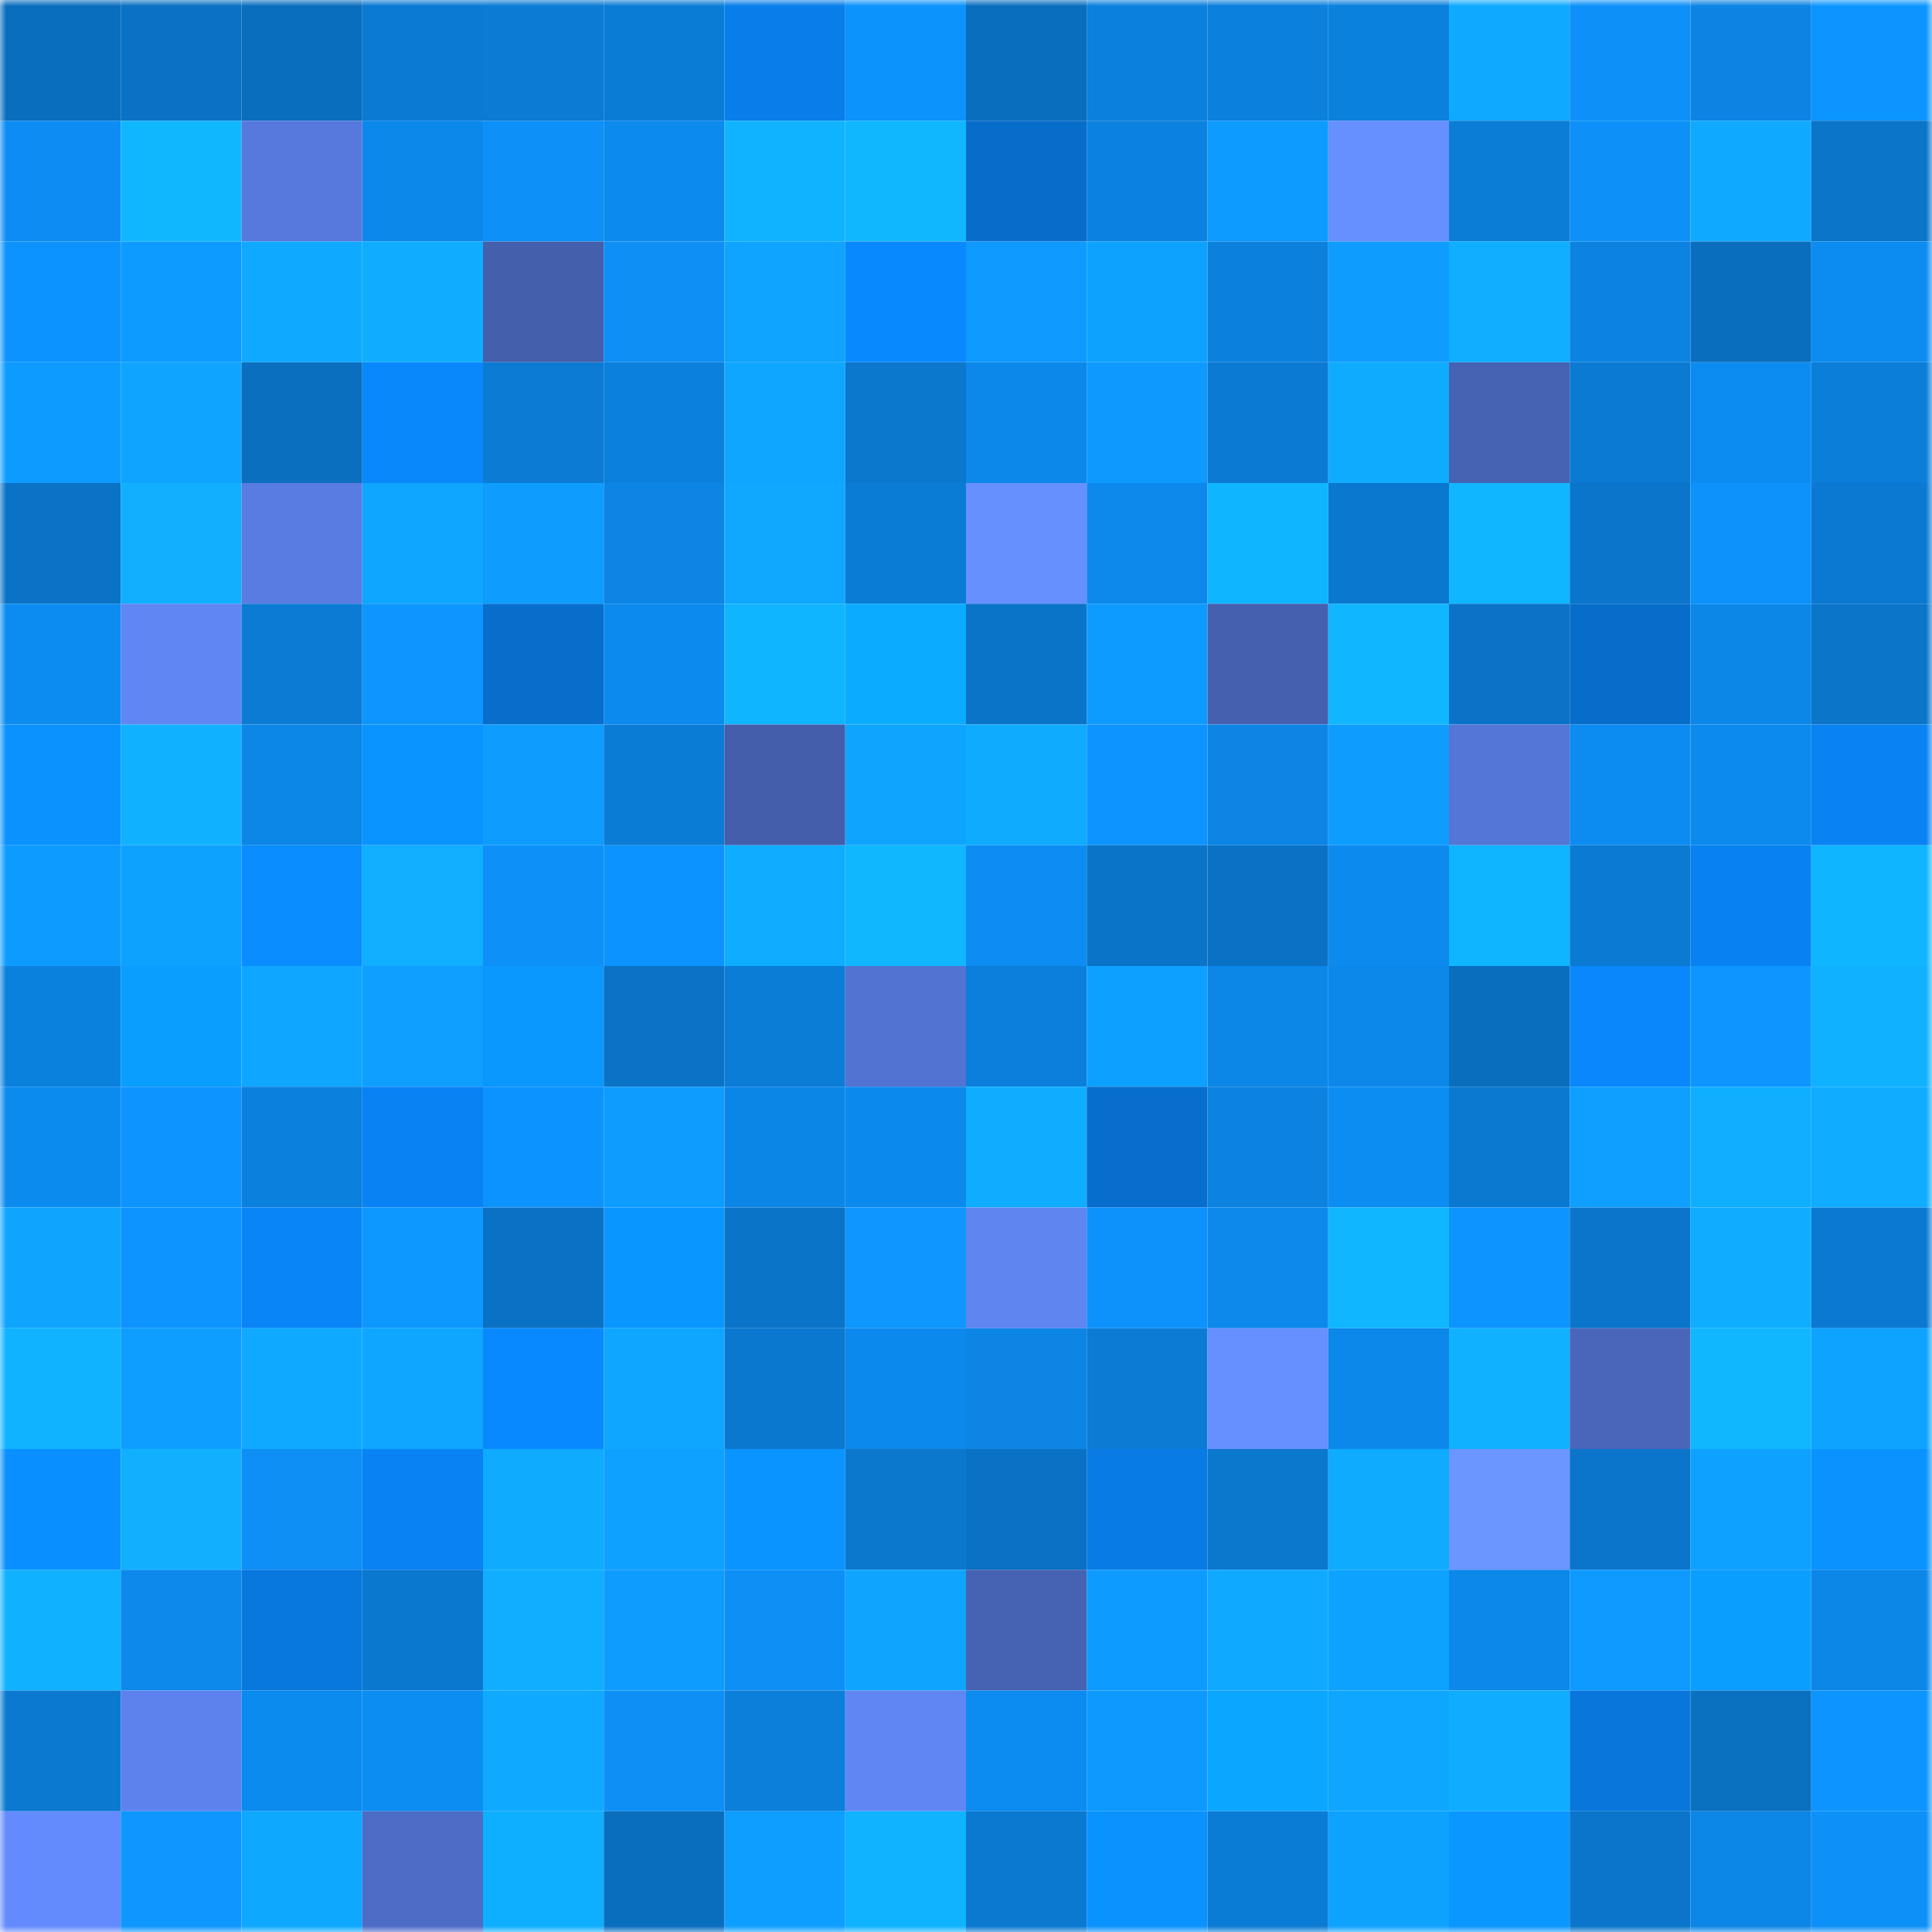<svg viewBox="0 0 160 160" fill="none" role="img" xmlns="http://www.w3.org/2000/svg" width="240" height="240" name="ens%2Cdieharder.eth"><mask id="605617983" mask-type="alpha" maskUnits="userSpaceOnUse" x="0" y="0" width="160" height="160"><rect width="160" height="160" fill="#FFFFFF"></rect></mask><g mask="url(#605617983)"><rect x="0" y="0" width="10" height="10" fill="#0a6ebe"></rect><rect x="10" y="0" width="10" height="10" fill="#0a72c4"></rect><rect x="20" y="0" width="10" height="10" fill="#0a6ebe"></rect><rect x="30" y="0" width="10" height="10" fill="#0b7ad3"></rect><rect x="40" y="0" width="10" height="10" fill="#0b7bd4"></rect><rect x="50" y="0" width="10" height="10" fill="#0b7cd6"></rect><rect x="60" y="0" width="10" height="10" fill="#087eea"></rect><rect x="70" y="0" width="10" height="10" fill="#0d93fc"></rect><rect x="80" y="0" width="10" height="10" fill="#0a6ebe"></rect><rect x="90" y="0" width="10" height="10" fill="#0b80dc"></rect><rect x="100" y="0" width="10" height="10" fill="#0b80dd"></rect><rect x="110" y="0" width="10" height="10" fill="#0b81de"></rect><rect x="120" y="0" width="10" height="10" fill="#0faaff"></rect><rect x="130" y="0" width="10" height="10" fill="#0d91f9"></rect><rect x="140" y="0" width="10" height="10" fill="#0c84e3"></rect><rect x="150" y="0" width="10" height="10" fill="#0d95ff"></rect><rect x="0" y="10" width="10" height="10" fill="#0d8df3"></rect><rect x="10" y="10" width="10" height="10" fill="#10b7ff"></rect><rect x="20" y="10" width="10" height="10" fill="#5779dd"></rect><rect x="30" y="10" width="10" height="10" fill="#0c88ea"></rect><rect x="40" y="10" width="10" height="10" fill="#0d90f7"></rect><rect x="50" y="10" width="10" height="10" fill="#0c8aed"></rect><rect x="60" y="10" width="10" height="10" fill="#10b3ff"></rect><rect x="70" y="10" width="10" height="10" fill="#10b7ff"></rect><rect x="80" y="10" width="10" height="10" fill="#076dcb"></rect><rect x="90" y="10" width="10" height="10" fill="#0b82df"></rect><rect x="100" y="10" width="10" height="10" fill="#0e9bff"></rect><rect x="110" y="10" width="10" height="10" fill="#668fff"></rect><rect x="120" y="10" width="10" height="10" fill="#0b7dd7"></rect><rect x="130" y="10" width="10" height="10" fill="#0d91f9"></rect><rect x="140" y="10" width="10" height="10" fill="#0faaff"></rect><rect x="150" y="10" width="10" height="10" fill="#0a75c9"></rect><rect x="0" y="20" width="10" height="10" fill="#0d93fe"></rect><rect x="10" y="20" width="10" height="10" fill="#0e9bff"></rect><rect x="20" y="20" width="10" height="10" fill="#0fa9ff"></rect><rect x="30" y="20" width="10" height="10" fill="#0fadff"></rect><rect x="40" y="20" width="10" height="10" fill="#445fac"></rect><rect x="50" y="20" width="10" height="10" fill="#0d8ff5"></rect><rect x="60" y="20" width="10" height="10" fill="#0ea4ff"></rect><rect x="70" y="20" width="10" height="10" fill="#0989fe"></rect><rect x="80" y="20" width="10" height="10" fill="#0e9aff"></rect><rect x="90" y="20" width="10" height="10" fill="#0ea2ff"></rect><rect x="100" y="20" width="10" height="10" fill="#0b80dd"></rect><rect x="110" y="20" width="10" height="10" fill="#0e9dff"></rect><rect x="120" y="20" width="10" height="10" fill="#0faeff"></rect><rect x="130" y="20" width="10" height="10" fill="#0c83e1"></rect><rect x="140" y="20" width="10" height="10" fill="#0a6ebe"></rect><rect x="150" y="20" width="10" height="10" fill="#0c8cf0"></rect><rect x="0" y="30" width="10" height="10" fill="#0e9bff"></rect><rect x="10" y="30" width="10" height="10" fill="#0fa4ff"></rect><rect x="20" y="30" width="10" height="10" fill="#0a6fbe"></rect><rect x="30" y="30" width="10" height="10" fill="#0988fc"></rect><rect x="40" y="30" width="10" height="10" fill="#0b7bd3"></rect><rect x="50" y="30" width="10" height="10" fill="#0b81dd"></rect><rect x="60" y="30" width="10" height="10" fill="#0fa6ff"></rect><rect x="70" y="30" width="10" height="10" fill="#0b77cd"></rect><rect x="80" y="30" width="10" height="10" fill="#0c88ea"></rect><rect x="90" y="30" width="10" height="10" fill="#0e99ff"></rect><rect x="100" y="30" width="10" height="10" fill="#0b7ad3"></rect><rect x="110" y="30" width="10" height="10" fill="#0fabff"></rect><rect x="120" y="30" width="10" height="10" fill="#4662b3"></rect><rect x="130" y="30" width="10" height="10" fill="#0b7ad2"></rect><rect x="140" y="30" width="10" height="10" fill="#0c8cf0"></rect><rect x="150" y="30" width="10" height="10" fill="#0b7ed9"></rect><rect x="0" y="40" width="10" height="10" fill="#0a73c6"></rect><rect x="10" y="40" width="10" height="10" fill="#10b0ff"></rect><rect x="20" y="40" width="10" height="10" fill="#597ce2"></rect><rect x="30" y="40" width="10" height="10" fill="#0fa6ff"></rect><rect x="40" y="40" width="10" height="10" fill="#0e9dff"></rect><rect x="50" y="40" width="10" height="10" fill="#0c85e5"></rect><rect x="60" y="40" width="10" height="10" fill="#0fa7ff"></rect><rect x="70" y="40" width="10" height="10" fill="#0b7cd5"></rect><rect x="80" y="40" width="10" height="10" fill="#6790ff"></rect><rect x="90" y="40" width="10" height="10" fill="#0c89eb"></rect><rect x="100" y="40" width="10" height="10" fill="#10b5ff"></rect><rect x="110" y="40" width="10" height="10" fill="#0b78cf"></rect><rect x="120" y="40" width="10" height="10" fill="#10b6ff"></rect><rect x="130" y="40" width="10" height="10" fill="#0a75ca"></rect><rect x="140" y="40" width="10" height="10" fill="#0d91fa"></rect><rect x="150" y="40" width="10" height="10" fill="#0b79d1"></rect><rect x="0" y="50" width="10" height="10" fill="#0c8cf0"></rect><rect x="10" y="50" width="10" height="10" fill="#6086f4"></rect><rect x="20" y="50" width="10" height="10" fill="#0b7bd4"></rect><rect x="30" y="50" width="10" height="10" fill="#0d96ff"></rect><rect x="40" y="50" width="10" height="10" fill="#076ecc"></rect><rect x="50" y="50" width="10" height="10" fill="#0c8aed"></rect><rect x="60" y="50" width="10" height="10" fill="#10b5ff"></rect><rect x="70" y="50" width="10" height="10" fill="#0babff"></rect><rect x="80" y="50" width="10" height="10" fill="#0a74c8"></rect><rect x="90" y="50" width="10" height="10" fill="#0e9bff"></rect><rect x="100" y="50" width="10" height="10" fill="#4560af"></rect><rect x="110" y="50" width="10" height="10" fill="#10b6ff"></rect><rect x="120" y="50" width="10" height="10" fill="#0a73c7"></rect><rect x="130" y="50" width="10" height="10" fill="#076dcb"></rect><rect x="140" y="50" width="10" height="10" fill="#0c87e8"></rect><rect x="150" y="50" width="10" height="10" fill="#0a75c9"></rect><rect x="0" y="60" width="10" height="10" fill="#0a92ff"></rect><rect x="10" y="60" width="10" height="10" fill="#10b2ff"></rect><rect x="20" y="60" width="10" height="10" fill="#0c86e7"></rect><rect x="30" y="60" width="10" height="10" fill="#0a94ff"></rect><rect x="40" y="60" width="10" height="10" fill="#0e9cff"></rect><rect x="50" y="60" width="10" height="10" fill="#0b7cd6"></rect><rect x="60" y="60" width="10" height="10" fill="#445eac"></rect><rect x="70" y="60" width="10" height="10" fill="#0fa5ff"></rect><rect x="80" y="60" width="10" height="10" fill="#0fabff"></rect><rect x="90" y="60" width="10" height="10" fill="#0d94ff"></rect><rect x="100" y="60" width="10" height="10" fill="#0c85e5"></rect><rect x="110" y="60" width="10" height="10" fill="#0e9dff"></rect><rect x="120" y="60" width="10" height="10" fill="#5476d6"></rect><rect x="130" y="60" width="10" height="10" fill="#0c8cf1"></rect><rect x="140" y="60" width="10" height="10" fill="#0c8aed"></rect><rect x="150" y="60" width="10" height="10" fill="#0982f2"></rect><rect x="0" y="70" width="10" height="10" fill="#0e9bff"></rect><rect x="10" y="70" width="10" height="10" fill="#0ea2ff"></rect><rect x="20" y="70" width="10" height="10" fill="#098dff"></rect><rect x="30" y="70" width="10" height="10" fill="#10afff"></rect><rect x="40" y="70" width="10" height="10" fill="#0d91f9"></rect><rect x="50" y="70" width="10" height="10" fill="#0d93fd"></rect><rect x="60" y="70" width="10" height="10" fill="#0fadff"></rect><rect x="70" y="70" width="10" height="10" fill="#10b7ff"></rect><rect x="80" y="70" width="10" height="10" fill="#0d8df3"></rect><rect x="90" y="70" width="10" height="10" fill="#0a74c8"></rect><rect x="100" y="70" width="10" height="10" fill="#0a72c5"></rect><rect x="110" y="70" width="10" height="10" fill="#0c8aee"></rect><rect x="120" y="70" width="10" height="10" fill="#10b5ff"></rect><rect x="130" y="70" width="10" height="10" fill="#0b7ad2"></rect><rect x="140" y="70" width="10" height="10" fill="#0982f1"></rect><rect x="150" y="70" width="10" height="10" fill="#10b5ff"></rect><rect x="0" y="80" width="10" height="10" fill="#0b81de"></rect><rect x="10" y="80" width="10" height="10" fill="#0a9eff"></rect><rect x="20" y="80" width="10" height="10" fill="#0fa6ff"></rect><rect x="30" y="80" width="10" height="10" fill="#0e9fff"></rect><rect x="40" y="80" width="10" height="10" fill="#0a98ff"></rect><rect x="50" y="80" width="10" height="10" fill="#0a73c6"></rect><rect x="60" y="80" width="10" height="10" fill="#0b7dd7"></rect><rect x="70" y="80" width="10" height="10" fill="#5273d1"></rect><rect x="80" y="80" width="10" height="10" fill="#0b7fdb"></rect><rect x="90" y="80" width="10" height="10" fill="#0ea0ff"></rect><rect x="100" y="80" width="10" height="10" fill="#0c87e8"></rect><rect x="110" y="80" width="10" height="10" fill="#0c88ea"></rect><rect x="120" y="80" width="10" height="10" fill="#0a6ebe"></rect><rect x="130" y="80" width="10" height="10" fill="#0987fb"></rect><rect x="140" y="80" width="10" height="10" fill="#0d96ff"></rect><rect x="150" y="80" width="10" height="10" fill="#10b1ff"></rect><rect x="0" y="90" width="10" height="10" fill="#0c8bef"></rect><rect x="10" y="90" width="10" height="10" fill="#0d94ff"></rect><rect x="20" y="90" width="10" height="10" fill="#0b80dc"></rect><rect x="30" y="90" width="10" height="10" fill="#0983f4"></rect><rect x="40" y="90" width="10" height="10" fill="#0d93fd"></rect><rect x="50" y="90" width="10" height="10" fill="#0e9cff"></rect><rect x="60" y="90" width="10" height="10" fill="#0c86e6"></rect><rect x="70" y="90" width="10" height="10" fill="#0c89ec"></rect><rect x="80" y="90" width="10" height="10" fill="#0fadff"></rect><rect x="90" y="90" width="10" height="10" fill="#076ecd"></rect><rect x="100" y="90" width="10" height="10" fill="#0c83e1"></rect><rect x="110" y="90" width="10" height="10" fill="#0c8df2"></rect><rect x="120" y="90" width="10" height="10" fill="#0b79d0"></rect><rect x="130" y="90" width="10" height="10" fill="#0e9fff"></rect><rect x="140" y="90" width="10" height="10" fill="#0faeff"></rect><rect x="150" y="90" width="10" height="10" fill="#0facff"></rect><rect x="0" y="100" width="10" height="10" fill="#0fa5ff"></rect><rect x="10" y="100" width="10" height="10" fill="#0d94ff"></rect><rect x="20" y="100" width="10" height="10" fill="#0985f8"></rect><rect x="30" y="100" width="10" height="10" fill="#0d98ff"></rect><rect x="40" y="100" width="10" height="10" fill="#0a72c4"></rect><rect x="50" y="100" width="10" height="10" fill="#0a96ff"></rect><rect x="60" y="100" width="10" height="10" fill="#0a74c8"></rect><rect x="70" y="100" width="10" height="10" fill="#0d97ff"></rect><rect x="80" y="100" width="10" height="10" fill="#5f85f1"></rect><rect x="90" y="100" width="10" height="10" fill="#0d92fb"></rect><rect x="100" y="100" width="10" height="10" fill="#0c89eb"></rect><rect x="110" y="100" width="10" height="10" fill="#10b6ff"></rect><rect x="120" y="100" width="10" height="10" fill="#0d95ff"></rect><rect x="130" y="100" width="10" height="10" fill="#0a75ca"></rect><rect x="140" y="100" width="10" height="10" fill="#0fadff"></rect><rect x="150" y="100" width="10" height="10" fill="#0b79d1"></rect><rect x="0" y="110" width="10" height="10" fill="#10b3ff"></rect><rect x="10" y="110" width="10" height="10" fill="#0e9eff"></rect><rect x="20" y="110" width="10" height="10" fill="#0faaff"></rect><rect x="30" y="110" width="10" height="10" fill="#0fa6ff"></rect><rect x="40" y="110" width="10" height="10" fill="#0989ff"></rect><rect x="50" y="110" width="10" height="10" fill="#0fa6ff"></rect><rect x="60" y="110" width="10" height="10" fill="#0b78cf"></rect><rect x="70" y="110" width="10" height="10" fill="#0c89ec"></rect><rect x="80" y="110" width="10" height="10" fill="#0c85e5"></rect><rect x="90" y="110" width="10" height="10" fill="#0b7bd4"></rect><rect x="100" y="110" width="10" height="10" fill="#668fff"></rect><rect x="110" y="110" width="10" height="10" fill="#0c88ea"></rect><rect x="120" y="110" width="10" height="10" fill="#10b2ff"></rect><rect x="130" y="110" width="10" height="10" fill="#4966ba"></rect><rect x="140" y="110" width="10" height="10" fill="#10b7ff"></rect><rect x="150" y="110" width="10" height="10" fill="#0ea3ff"></rect><rect x="0" y="120" width="10" height="10" fill="#098fff"></rect><rect x="10" y="120" width="10" height="10" fill="#10b0ff"></rect><rect x="20" y="120" width="10" height="10" fill="#0d8ff5"></rect><rect x="30" y="120" width="10" height="10" fill="#0983f4"></rect><rect x="40" y="120" width="10" height="10" fill="#0fabff"></rect><rect x="50" y="120" width="10" height="10" fill="#0ea1ff"></rect><rect x="60" y="120" width="10" height="10" fill="#0a94ff"></rect><rect x="70" y="120" width="10" height="10" fill="#0b77cd"></rect><rect x="80" y="120" width="10" height="10" fill="#0a72c4"></rect><rect x="90" y="120" width="10" height="10" fill="#087be5"></rect><rect x="100" y="120" width="10" height="10" fill="#0b77cd"></rect><rect x="110" y="120" width="10" height="10" fill="#0fabff"></rect><rect x="120" y="120" width="10" height="10" fill="#6b95ff"></rect><rect x="130" y="120" width="10" height="10" fill="#0a75ca"></rect><rect x="140" y="120" width="10" height="10" fill="#0ea1ff"></rect><rect x="150" y="120" width="10" height="10" fill="#0a93ff"></rect><rect x="0" y="130" width="10" height="10" fill="#10b1ff"></rect><rect x="10" y="130" width="10" height="10" fill="#0c89eb"></rect><rect x="20" y="130" width="10" height="10" fill="#0877de"></rect><rect x="30" y="130" width="10" height="10" fill="#0b78cf"></rect><rect x="40" y="130" width="10" height="10" fill="#0faeff"></rect><rect x="50" y="130" width="10" height="10" fill="#0e9cff"></rect><rect x="60" y="130" width="10" height="10" fill="#0d8ff6"></rect><rect x="70" y="130" width="10" height="10" fill="#0fa5ff"></rect><rect x="80" y="130" width="10" height="10" fill="#4662b2"></rect><rect x="90" y="130" width="10" height="10" fill="#0e9bff"></rect><rect x="100" y="130" width="10" height="10" fill="#0fa9ff"></rect><rect x="110" y="130" width="10" height="10" fill="#0ea2ff"></rect><rect x="120" y="130" width="10" height="10" fill="#0c88ea"></rect><rect x="130" y="130" width="10" height="10" fill="#0e9aff"></rect><rect x="140" y="130" width="10" height="10" fill="#0a9eff"></rect><rect x="150" y="130" width="10" height="10" fill="#0c87e8"></rect><rect x="0" y="140" width="10" height="10" fill="#0b79d0"></rect><rect x="10" y="140" width="10" height="10" fill="#5d82ed"></rect><rect x="20" y="140" width="10" height="10" fill="#0c8bef"></rect><rect x="30" y="140" width="10" height="10" fill="#0c8df2"></rect><rect x="40" y="140" width="10" height="10" fill="#0fa9ff"></rect><rect x="50" y="140" width="10" height="10" fill="#0d8ff5"></rect><rect x="60" y="140" width="10" height="10" fill="#0b7fda"></rect><rect x="70" y="140" width="10" height="10" fill="#6086f4"></rect><rect x="80" y="140" width="10" height="10" fill="#0c8cf1"></rect><rect x="90" y="140" width="10" height="10" fill="#0e99ff"></rect><rect x="100" y="140" width="10" height="10" fill="#0ba6ff"></rect><rect x="110" y="140" width="10" height="10" fill="#0fa6ff"></rect><rect x="120" y="140" width="10" height="10" fill="#0facff"></rect><rect x="130" y="140" width="10" height="10" fill="#0876db"></rect><rect x="140" y="140" width="10" height="10" fill="#0a70c0"></rect><rect x="150" y="140" width="10" height="10" fill="#0d95ff"></rect><rect x="0" y="150" width="10" height="10" fill="#638bfd"></rect><rect x="10" y="150" width="10" height="10" fill="#0d97ff"></rect><rect x="20" y="150" width="10" height="10" fill="#0fa8ff"></rect><rect x="30" y="150" width="10" height="10" fill="#4d6cc5"></rect><rect x="40" y="150" width="10" height="10" fill="#0fafff"></rect><rect x="50" y="150" width="10" height="10" fill="#0a6ebe"></rect><rect x="60" y="150" width="10" height="10" fill="#0e9eff"></rect><rect x="70" y="150" width="10" height="10" fill="#10b3ff"></rect><rect x="80" y="150" width="10" height="10" fill="#0b79d0"></rect><rect x="90" y="150" width="10" height="10" fill="#0a93ff"></rect><rect x="100" y="150" width="10" height="10" fill="#0b7cd5"></rect><rect x="110" y="150" width="10" height="10" fill="#0ea2ff"></rect><rect x="120" y="150" width="10" height="10" fill="#0a97ff"></rect><rect x="130" y="150" width="10" height="10" fill="#0a75ca"></rect><rect x="140" y="150" width="10" height="10" fill="#0c86e7"></rect><rect x="150" y="150" width="10" height="10" fill="#0d90f8"></rect></g></svg>